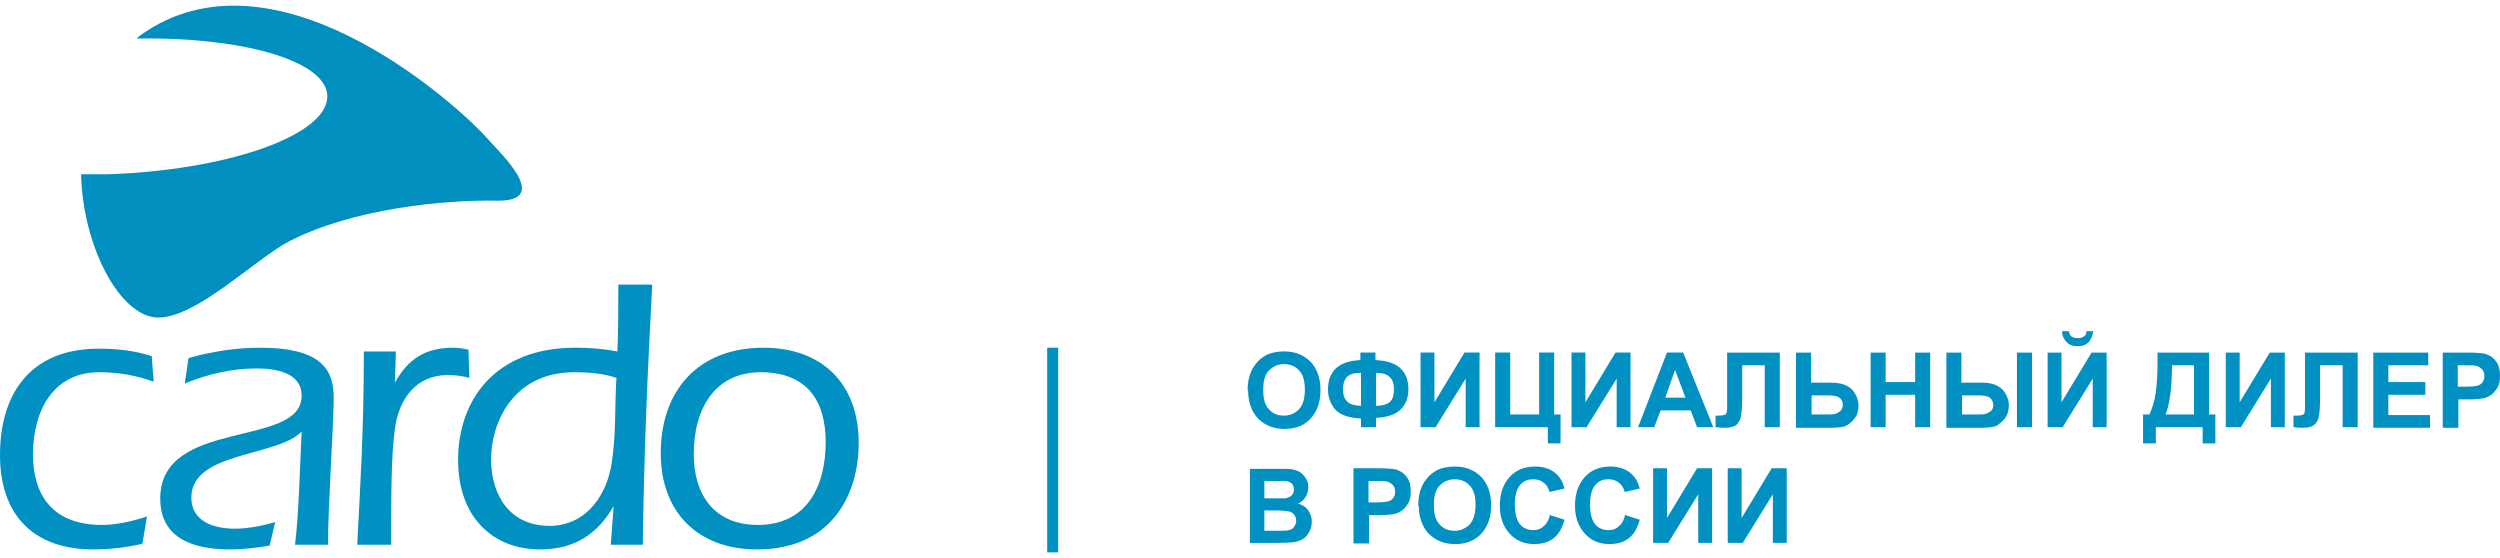 <?xml version="1.0" encoding="UTF-8"?>
<!DOCTYPE svg PUBLIC "-//W3C//DTD SVG 1.1//EN" "http://www.w3.org/Graphics/SVG/1.1/DTD/svg11.dtd">
<!-- Creator: CorelDRAW X6 -->
<svg xmlns="http://www.w3.org/2000/svg" xml:space="preserve" width="224px" height="50px" version="1.1" style="shape-rendering:geometricPrecision; text-rendering:geometricPrecision; image-rendering:optimizeQuality; fill-rule:evenodd; clip-rule:evenodd"
viewBox="0 0 7017600 1534600"
 xmlns:xlink="http://www.w3.org/1999/xlink"
 enable-background="new -0.1 301 612.2 119.4">
 <defs>
  <style type="text/css">
   <![CDATA[
    .fil1 {fill:#0090c1}
    .fil0 {fill:#008FBE}
    .fil2 {fill:#0090c1;fill-rule:nonzero}
   ]]>
  </style>
 </defs>
 <g id="Слой_x0020_1">
  <g id="_605073408">
   <path id="Shape" class="fil0" d="M1367910 372770c-68790,-79370 -560920,-534450 -939260,-312200 -15880,10580 -31750,18520 -44980,31750 312210,-5300 550320,68790 534450,171980 -15880,105830 -291040,198430 -616470,209020 -26460,0 -50270,0 -74090,0 5290,206370 111130,402160 216960,402160 108480,0 275170,-166680 367760,-214310 179920,-92600 436570,-116420 582090,-113770 158750,2650 5290,-137580 -26460,-174630z"/>
   <path id="Shape_0" class="fil1" d="M431290 1055390c-44980,-15880 -92600,-26460 -153460,-26460 -124350,0 -185200,103190 -185200,230190 0,127000 66140,198440 193140,198440 42330,0 87310,-10590 127000,-23820l-13230 76730c-44980,10590 -92600,15880 -137580,15880 -169330,0 -261940,-97900 -261940,-264590 0,-169330 82020,-298970 277810,-298970 50270,0 100550,5290 148170,21160l5290 71440z"/>
   <path id="Shape_1" class="fil1" d="M828160 1513120c10580,-84670 13230,-209020 18520,-317500 -68780,71440 -309550,55560 -309550,185210 0,68790 66140,87310 121700,87310 37050,0 76730,-7940 113780,-18520l-15880 66140c-34400,5300 -71440,10590 -108480,10590 -79370,0 -198440,-15880 -198440,-142880 0,-227540 396870,-140230 396870,-288390 0,-66150 -74070,-76730 -126990,-76730 -68790,0 -137590,15870 -201090,42330l10590 -71440c66140,-18520 132290,-29100 201080,-29100 179910,0 206370,68790 206370,140230 0,82020 -15880,293690 -15880,412750l-92600 0z"/>
   <path id="Shape_2" class="fil1" d="M1108620 1058040c37040,-66150 84660,-97900 164040,-97900 15870,0 29100,2650 42330,5290l2650 79380c-18520,-5300 -39690,-7940 -60860,-7940 -89960,0 -137580,68790 -148160,150810 -10590,68790 -10590,193150 -10590,325440l-95250 0c7940,-156110 18520,-314860 18520,-542400l89960 0 -2640 87320z"/>
   <path id="Shape_3" class="fil1" d="M1722450 1404640c-44980,79370 -111130,121710 -206380,121710 -129640,0 -230180,-87310 -230180,-251360 0,-166680 103180,-314850 328080,-314850 39690,0 79380,2650 119060,10580 2650,-63500 2650,-113760 2650,-187840l95250 0c-13230,243410 -23810,486820 -26460,730240l-89960 0 7940 -108480zm-111130 -375710c-169330,0 -232830,140230 -232830,243420 0,105830 55560,187850 164040,187850 95250,0 153460,-74080 171980,-161390 15880,-84670 10590,-171980 15880,-254000 -31750,-10590 -66150,-15880 -119070,-15880z"/>
   <path id="Shape_4" class="fil1" d="M2410370 1227370c0,140230 -71440,298980 -285750,298980 -164050,0 -269880,-103190 -269880,-269880 0,-177270 105830,-296330 288400,-296330 164040,0 267230,100540 267230,267230m-463020 31750c0,111120 55560,198440 179910,198440 137590,0 190500,-108480 190500,-232840 0,-119060 -55560,-195790 -182560,-195790 -127000,0 -187850,100540 -187850,230190z"/>
   <polygon class="fil2" points="2970370,960140 2970370,1534600 2939530,1534600 2939530,960140 "/>
   <path class="fil2" d="M3502030 1080920c0,-21110 3250,-38960 9740,-53580 4880,-11370 11370,-19490 19490,-29230 8120,-8120 17870,-14620 27610,-19490 13000,-4880 27620,-8120 45470,-8120 30850,0 55200,9740 74690,29230 17870,19490 27610,45460 27610,79570 0,34110 -9740,60080 -27610,79570 -17860,19490 -42210,29230 -73070,29230 -30860,0 -55210,-9740 -74700,-29230 -17860,-19490 -27610,-45460 -27610,-77950l-1620 0zm43850 -1620c0,24360 4870,42210 16240,53580 11370,12990 24370,17870 42220,17870 16240,0 30850,-6500 42210,-17870 11370,-12990 16240,-30860 16240,-55200 0,-24370 -4870,-42220 -16240,-53590 -9750,-11370 -24370,-17860 -42210,-17860 -17870,0 -30860,6490 -42220,17860 -11370,11370 -16240,29240 -16240,53590l0 1620zm316630 79570l0 24360 -42210 0 0 -24360c-34110,-1630 -56830,-9750 -71450,-24360 -12990,-14620 -21110,-34110 -21110,-56830 0,-24370 6500,-43840 21110,-58460 14620,-14620 37340,-22740 69830,-24360l0 -21120 42210 0 0 21120c34110,1620 56830,9740 71450,24360 14620,14620 21110,34110 21110,56830 0,22740 -6490,42210 -21110,56830 -14620,14620 -37340,22740 -71450,24360l1620 1630zm0 -35720c11370,0 21120,-1620 29240,-4870 8120,-3250 12990,-8120 16240,-14620 3250,-6490 4870,-14620 4870,-27610 0,-30860 -16240,-45460 -50330,-45460l0 92560 -20 0zm-42210 0l0 -92560c-17860,0 -30860,3250 -38960,11370 -8120,8120 -11370,19490 -11370,35720 0,30850 16240,45460 50330,45460l0 10zm167240 -149390l38970 0 0 139650 84440 -139650 42210 0 0 209470 -38960 0 0 -136400 -84440 136400 -42220 0 0 -209470zm209470 0l42220 0 0 173760 81190 0 0 -173760 42210 0 0 173760 17870 0 0 81190 -35720 0 0 -45460 -147770 0 0 -209470 0 -20zm214350 0l38960 0 0 139650 84440 -139650 42210 0 0 209470 -38960 0 0 -136400 -84440 136400 -42210 0 0 -209470zm397840 209470l-45460 0 -17870 -47080 -84440 0 -17860 47080 -45460 0 81190 -209470 45460 0 84440 209470zm-77940 -82820l-29240 -77940 -27610 77940 56830 0 20 0zm118530 -126650l146140 0 0 209470 -42210 0 0 -173750 -63330 0 0 89310c0,25990 -1620,43840 -3250,53580 -1620,9750 -6490,17870 -12990,24360 -6500,4880 -16240,8130 -30860,8130 -4870,0 -14620,0 -27610,-1630l0 -32480 9750 0c8120,0 14610,-1630 17860,-3250 3250,-1630 4870,-8120 4870,-17870l0 -35710 0 -120160 1630 0zm191600 0l42210 0 0 84440 56830 0c25990,0 45470,6500 58460,19490 11370,13000 17860,27610 17860,45460 0,14620 -3240,25990 -11360,35720 -6500,9740 -16250,16240 -24370,21110 -9740,3250 -22740,4880 -40590,4880l-99050 0 0 -209480 10 -1620zm42230 173740l40590 0c12990,0 22740,0 27610,-1630 4870,-1620 9750,-4870 14620,-8120 3250,-4870 6490,-9740 6490,-16240 0,-9740 -3240,-16240 -9740,-21110 -6500,-4870 -17870,-6500 -35720,-6500l-42210 0 0 55210 -1640 -1610zm167240 35730l0 -209470 42210 0 0 82820 82820 0 0 -82820 42210 0 0 209470 -42210 0 0 -90940 -82820 0 0 90940 -42210 0zm212720 -209470l42210 0 0 84440 56830 0c14620,0 27610,1630 38970,6500 11370,4870 19490,11370 25980,21110 6500,9750 11370,22740 11370,35720 0,14620 -3240,25990 -11370,37340 -8120,9740 -16240,16240 -24360,21110 -9740,3250 -22740,4880 -40590,4880l-99060 0 0 -209480 20 -1620zm42230 173740l40590 0c12990,0 22740,0 27610,-1630 4870,-1620 9740,-4870 14620,-8120 4870,-4870 6490,-9740 6490,-16240 0,-9740 -3250,-16240 -9740,-21110 -6500,-4870 -17870,-6500 -35720,-6500l-42210 0 0 55210 -1640 -1610zm155870 -173740l42210 0 0 209470 -42210 0 0 -209470zm86070 0l38960 0 0 139650 84440 -139650 42210 0 0 209470 -38960 0 0 -136400 -84440 136400 -42210 0 0 -209470zm108800 -60080l19490 0c-1620,13000 -6500,22740 -12990,30860 -8120,8120 -17870,11370 -30860,11370 -13000,0 -22740,-3250 -30860,-11370 -8120,-8120 -12990,-17860 -12990,-30860l19490 0c0,6500 3240,11370 6490,14620 4870,3250 9750,4870 17870,4870 8120,0 12990,-1620 17860,-4870 4880,-3250 6500,-8120 6500,-14620zm199730 60080l144520 0 0 173760 17860 0 0 81190 -35710 0 0 -45460 -131530 0 0 45460 -35720 0 0 -81190 17870 0c8120,-17870 14620,-38970 17870,-61710 3240,-24360 4870,-53580 4870,-89310l0 -22740 -30 0zm40580 35720c0,63320 -6490,108780 -17860,138020l79570 0 0 -138020 -61710 0zm151020 -35720l38960 0 0 139650 84450 -139650 42210 0 0 209470 -38970 0 0 -136400 -84440 136400 -42210 0 0 -209470zm224090 0l146140 0 0 209470 -42210 0 0 -173750 -63330 0 0 89310c0,25990 -1620,43840 -3250,53580 -1620,9750 -6490,17870 -12990,24360 -6500,4880 -16240,8130 -30860,8130 -4870,0 -14620,0 -27610,-1630l0 -32480 9750 0c8120,0 14610,-1630 17860,-3250 3250,-1630 4870,-8120 4870,-17870l0 -35710 0 -120160 1630 0zm189980 209470l0 -209470 154260 0 0 35720 -112030 0 0 47080 103930 0 0 35720 -103930 0 0 56830 116910 0 0 35710 -159140 0 0 -1590zm194870 0l0 -209470 68200 0c25980,0 42210,1620 50330,3250 11370,3250 22740,9740 30860,21110 8120,9750 11370,24370 11370,40590 0,12990 -1630,24360 -6500,32490 -4870,8120 -11370,16240 -17860,21110 -6500,4870 -14620,8120 -21120,9740 -9740,1630 -24360,3250 -43830,3250l-27620 0 0 79570 -42210 0 -1620 -1640zm42210 -173750l0 60070 22740 0c16240,0 27610,-1620 34110,-3240 4870,-1630 9740,-4880 12990,-9750 3250,-4870 4870,-9740 4870,-16240 0,-8120 -1620,-14620 -6490,-19490 -4880,-4870 -9750,-8120 -16250,-9750 -4870,-1620 -14610,-1620 -30860,-1620l-21110 0 0 20zm-3392130 290660l84440 0c16240,0 29240,0 37340,1620 8120,1630 16240,4880 21120,8120 6490,4880 11370,9750 16240,17870 4870,6500 6490,16240 6490,24360 0,9750 -3240,19490 -8120,27610 -4870,8120 -12990,14620 -21110,17870 12990,3250 22740,9750 29230,19490 6500,9750 9750,19490 9750,30860 0,9740 -1620,19490 -6500,27610 -4870,9750 -9740,16240 -17860,21110 -8120,4880 -17870,8130 -27610,9750 -6500,0 -24370,1620 -50340,1620l-71450 0 0 -209470 -1620 1580zm42210 34110l0 48710 27610 0c16250,0 25990,0 30860,0 6500,-1630 13000,-3250 17870,-8120 4870,-4880 6500,-9750 6500,-16250 0,-6490 -1630,-11370 -4880,-16240 -3240,-3250 -8120,-6500 -16240,-8120 -4870,0 -16240,0 -35710,0l-24370 0 -1640 20zm0 82810l0 56830 38970 0c14610,0 24360,0 29230,-1620 6500,-1620 11370,-3250 14620,-8120 3250,-4870 6500,-9750 6500,-17870 0,-6490 -1630,-11370 -4880,-16240 -3240,-4870 -8120,-8120 -12990,-9740 -6500,-1630 -17870,-3250 -37340,-3250l-34110 0 0 10zm250080 90930l0 -209470 68200 0c25980,0 42210,1620 50330,3240 11370,3250 22740,9750 30860,21120 8120,9740 11370,24360 11370,40590 0,12990 -1630,24360 -6500,32480 -4870,8120 -11370,16240 -17860,21110 -6500,4880 -14620,8120 -21120,9750 -9740,1620 -24360,3250 -43830,3250l-27620 0 0 79570 -42210 0 -1620 -1640zm42210 -173740l0 60080 22740 0c16240,0 27610,-1630 34110,-3250 4870,-1630 9740,-4880 12990,-9750 3250,-4870 4870,-9740 4870,-16240 0,-8120 -1620,-14620 -6490,-19490 -4880,-4870 -9750,-8120 -16250,-9750 -4870,-1620 -14610,-1620 -30860,-1620l-21110 0 0 20zm139650 69820c0,-21110 3250,-38960 9740,-53580 4870,-11370 11370,-19490 19490,-29240 8120,-8120 17870,-14610 27610,-19490 13000,-4870 27610,-8120 45460,-8120 30860,0 55210,9750 74700,29240 17870,19490 27610,45460 27610,79570 0,34100 -9740,60070 -27610,79560 -17870,19490 -42210,29240 -73070,29240 -30860,0 -55210,-9750 -74700,-29240 -17860,-19490 -27610,-45460 -27610,-77940l-1620 0zm43850 -1620c0,24360 4870,42210 16240,53580 11370,12990 24360,17860 42210,17860 16250,0 30860,-6490 42220,-17860 11370,-13000 16240,-30860 16240,-55210 0,-24360 -4870,-42210 -16240,-53580 -9750,-11370 -24370,-17870 -42220,-17870 -17860,0 -30860,6500 -42210,17870 -11370,11370 -16240,29240 -16240,53580l0 1630zm326380 27590l40590 12990c-6500,22740 -16240,40590 -30860,51960 -14620,11370 -32490,16240 -55210,16240 -27610,0 -50330,-9740 -68200,-29230 -17860,-19490 -27610,-45460 -27610,-77950 0,-34100 9750,-61700 27610,-81190 17870,-19490 42210,-29230 71450,-29230 25990,0 47080,8120 61700,22730 9750,9750 16240,21120 21120,38970l-42220 9740c-3240,-11370 -8120,-19490 -16240,-25980 -8120,-6500 -17860,-9750 -29230,-9750 -16240,0 -27610,4870 -37340,16240 -9750,11370 -14620,29240 -14620,53590 0,25980 4870,45460 14620,56830 9740,11360 22740,16240 37340,16240 11370,0 21110,-3250 29230,-11370 8120,-6500 14620,-17870 17870,-34110l0 3280zm211090 0l40590 12990c-6500,22740 -16240,40590 -30860,51960 -14620,11370 -32480,16240 -55200,16240 -27610,0 -50340,-9740 -68200,-29230 -17870,-19490 -27610,-45460 -27610,-77950 0,-34100 9740,-61700 27610,-81190 17860,-19490 42210,-29230 71440,-29230 25990,0 47090,8120 61710,22730 9740,9750 16240,21120 21110,38970l-42210 9740c-3250,-11370 -8120,-19490 -16240,-25980 -8120,-6500 -17870,-9750 -29240,-9750 -16240,0 -27610,4870 -37340,16240 -9740,11370 -14620,29240 -14620,53590 0,25980 4880,45460 14620,56830 9750,11360 22740,16240 37340,16240 11370,0 21120,-3250 29240,-11370 8120,-6500 14610,-17870 17860,-34110l0 3280zm77950 -131520l38960 0 0 139640 84440 -139640 42210 0 0 209470 -38960 0 0 -136400 -84440 136400 -42210 0 0 -209470zm209470 0l38960 0 0 139640 84440 -139640 42220 0 0 209470 -38970 0 0 -136400 -84440 136400 -42210 0 0 -209470z"/>
  </g>
 </g>
</svg>
